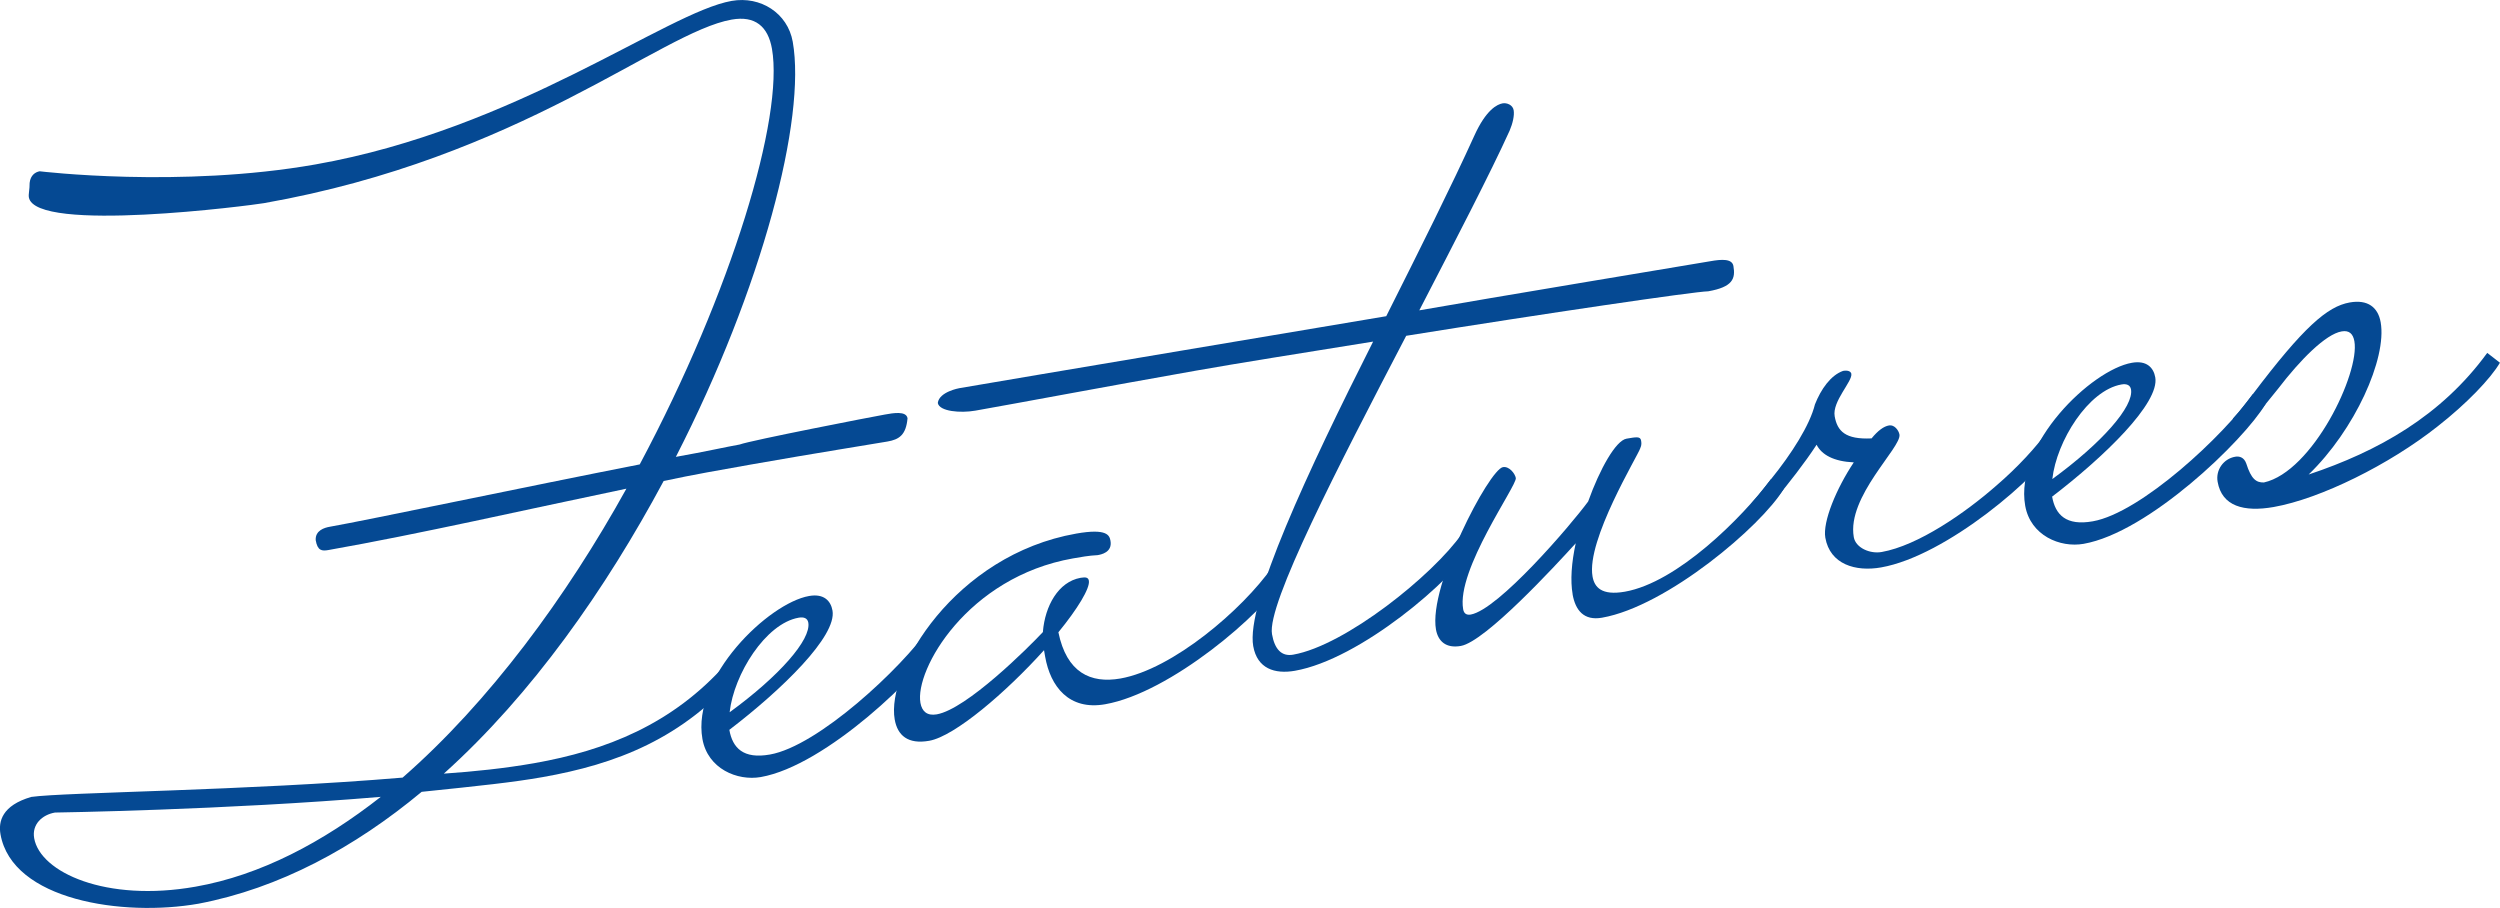 <?xml version="1.0" encoding="UTF-8"?><svg id="_レイヤー_2" xmlns="http://www.w3.org/2000/svg" viewBox="0 0 358.47 130.19"><defs><style>.cls-1{fill:#054993;stroke-width:0px;}</style></defs><g id="_レイヤー_2-2"><path class="cls-1" d="M77.74,111.44c-4.28.75-8.61,1.2-17.28,2.1-9.62,8-20.41,13.84-32,16.04-10.85,1.91-26.72-.49-28.39-9.96-.32-1.83.22-4.13,4.41-5.35,4.77-.68,30.89-.88,53.25-2.77,12.43-10.86,23.48-25.89,32.09-41.43-14.74,3.07-29.59,6.48-42.73,8.8-.92.16-1.56.12-1.82-1.41-.09-1.4,1.26-1.8,2.02-1.93,5.35-.94,28.44-5.8,44.44-8.94,13.26-24.87,20.68-49.82,18.96-59.6-.57-3.21-2.42-4.77-5.78-4.18-10.24,1.81-30.23,19.83-67.06,26.32-1.68.3-32.79,4.36-33.71-.83-.08-.46.12-1.12.11-2.07.12-1.12.83-1.56,1.44-1.67,0,0,20.13,2.44,39.54-.98C74.11,18.48,95.59,1.77,104.91.13c4.13-.73,8.03,1.74,8.76,5.86,1.94,11-4.34,35.27-16.76,59.52,4.13-.73,7.31-1.45,9.14-1.77,1.63-.6,19-3.98,20.83-4.3,1.22-.22,3.06-.54,3.25.53-.21,2.4-1.2,3.05-2.88,3.34-1.99.35-10.11,1.63-19.59,3.3-4.13.73-8.41,1.48-12.5,2.36-8.3,15.49-18.87,30.59-31.52,41.96,4.36-.3,8.69-.75,12.97-1.5,10.24-1.81,19.82-5.54,27.57-14.32.13-.18.28-.21.43-.23.76-.13,1.47,1.16,1.52,1.47-8.23,9.64-17.84,13.23-28.38,15.09ZM4.9,120.19c.86,4.89,10.29,9.22,23.13,6.95,9.32-1.64,18.26-6.37,26.57-12.88-22.36,1.89-46.72,2.25-46.72,2.25-1.83.32-3.33,1.69-2.98,3.68Z"/><path class="cls-1" d="M133.36,89.97l1.82,1.41c-3.16,5.29-16.77,18.4-26.09,20.04-3.36.59-7.61-1.18-8.37-5.46-1.56-8.86,9.49-19.48,15.29-20.5,2.14-.38,3.12.71,3.36,2.09.65,3.67-7.29,11.37-14.79,17.1.46,2.6,2,4.22,5.82,3.54,6.88-1.21,18.79-12.29,22.94-18.23ZM104.62,102.13c7.12-5.19,11.71-10.42,11.28-12.86-.11-.61-.62-.84-1.38-.7-4.74.83-9.29,8.1-9.9,13.56Z"/><path class="cls-1" d="M149.54,90.58c.3-3.68,2.2-7.16,5.41-7.73.76-.13,1.1-.04,1.18.42.19,1.07-1.65,4.07-4.37,7.39,1.18,5.78,4.61,7.38,8.89,6.63,7.49-1.32,17.49-9.86,21.77-15.97l1.82,1.41c-3.17,5.29-16.45,16.61-25.77,18.25-5.2.92-7.86-2.55-8.61-6.83l-.16-.92c-5.4,6-12.79,12.34-16.46,12.99-3.06.54-4.55-.77-4.95-3.06-1.24-7.03,8.61-23.58,26.03-26.65,4.43-.78,4.77.26,4.91,1.03.3,1.68-1.38,1.98-1.84,2.06-1.25.06-2.47.28-3.54.47-15.13,2.67-22.71,15.98-21.87,20.72.22,1.22.96,1.88,2.34,1.64,4.28-.75,13.13-9.56,15.25-11.83Z"/><path class="cls-1" d="M179.7,92.67c-1.08-6.11,7.85-25.18,17.19-43.69-10.27,1.65-19.62,3.14-25.42,4.17-13.75,2.43-25.19,4.6-31.61,5.73-2.14.38-5.18.12-5.39-1.1.19-1.61,3.09-2.12,3.09-2.12,4.43-.78,61.21-10.32,61.21-10.32,4.78-9.51,9.44-18.84,12.62-25.86,1.7-3.77,3.3-4.52,4.06-4.66.61-.11,1.46.22,1.59.98.13.76-.14,1.91-.58,2.94-2.72,6-7.66,15.53-12.95,25.76,8.71-1.54,41.77-7.05,41.77-7.05,1.53-.27,3.08-.39,3.27.69.32,1.83-.1,3.01-3.61,3.63-2.04.04-23.39,3.18-43.31,6.38-9.77,18.74-20,38.51-19.24,42.79.38,2.14,1.36,3.23,3.04,2.93,7.49-1.32,20.05-11.41,24.2-17.35l1.82,1.41c-3.16,5.29-16.45,16.61-25.77,18.25-2.9.51-5.41-.31-5.98-3.52Z"/><path class="cls-1" d="M225.5,85.23c-.35-1.99-.17-4.54.44-7.33-2.9,3.19-12.96,14.1-16.47,14.72-2.14.38-3.27-.68-3.57-2.36-1.1-6.27,7.62-22.93,9.6-23.28.92-.16,1.74.95,1.85,1.56.19,1.07-8.55,13.17-7.55,18.82.11.61.47.86,1.08.76,3.97-.7,14.3-12.76,16.84-16.21,1.69-4.71,3.97-8.74,5.5-9.01,1.38-.24,1.99-.35,2.09.26.05.31.11.61-.12,1.12-.3,1-7.76,13.19-6.84,18.38.27,1.53,1.28,2.77,4.64,2.18,7.49-1.32,16.74-10.52,20.95-16.14l1.82,1.41c-3.16,5.29-16.73,16.82-26.05,18.46-2.6.46-3.81-1.06-4.22-3.35Z"/><path class="cls-1" d="M253.94,68.71c2.98-3.68,5.57-7.76,6.3-10.72.87-2.2,2.26-4.18,4.04-4.81.76-.13,1.12.12,1.18.42.19,1.07-2.77,3.96-2.39,6.09.38,2.14,1.54,3.35,5.29,3.17.91-1.11,1.74-1.73,2.51-1.86.76-.13,1.38.7,1.49,1.31.32,1.83-7.57,8.9-6.55,14.71.27,1.53,2.32,2.43,4,2.13,5.2-.92,11.94-5.57,16.44-9.52,3.01-2.58,5.79-5.59,7.43-7.93l1.82,1.41c-3.16,5.29-16.45,16.61-25.77,18.25-3.67.65-7.33-.44-8-4.26-.4-2.29,1.59-7.06,4.08-10.8-2.86-.13-4.6-1.08-5.33-2.53-1.74,2.67-3.93,5.42-5.87,7.81-.53.57-1.12.83-1.57.91-1.07.19-1.94-.29-1.94-.29,1.06-1.13,1.82-2.21,2.85-3.5Z"/><path class="cls-1" d="M323.02,56.53l1.83,1.41c-3.17,5.29-16.77,18.4-26.09,20.04-3.36.59-7.61-1.18-8.37-5.46-1.56-8.86,9.49-19.48,15.29-20.5,2.14-.38,3.12.71,3.36,2.09.65,3.67-7.29,11.37-14.79,17.1.46,2.6,2,4.22,5.83,3.54,6.88-1.21,18.79-12.29,22.94-18.23ZM294.28,68.69c7.12-5.19,11.71-10.42,11.28-12.86-.11-.61-.62-.84-1.38-.7-4.74.84-9.29,8.1-9.9,13.56Z"/><path class="cls-1" d="M356.64,50.6l1.82,1.41c-1.33,2.28-4.79,5.89-8.95,9.14-6.91,5.47-16.77,10.36-23.49,11.55-4.28.75-7.43-.11-8.04-3.62-.3-1.68.84-3.3,2.52-3.59.61-.11,1.28.09,1.59.98.71,2.24,1.43,2.74,2.53,2.71,6.98-1.55,13.78-15.67,12.97-20.25-.19-1.07-.75-1.6-1.83-1.41-2.29.4-5.91,4.04-9.11,8.22l-2.98,3.68c-.38.54-.96.8-1.42.88-1.07.19-2.09-.26-2.09-.26,1.06-1.13,1.82-2.21,2.85-3.5,7.28-9.64,10.7-12.6,13.91-13.17,2.6-.46,4.06.7,4.44,2.84.92,5.2-3.73,15.47-10.33,21.83,9.97-3.33,19.01-8.39,25.61-17.44Z"/></g></svg>